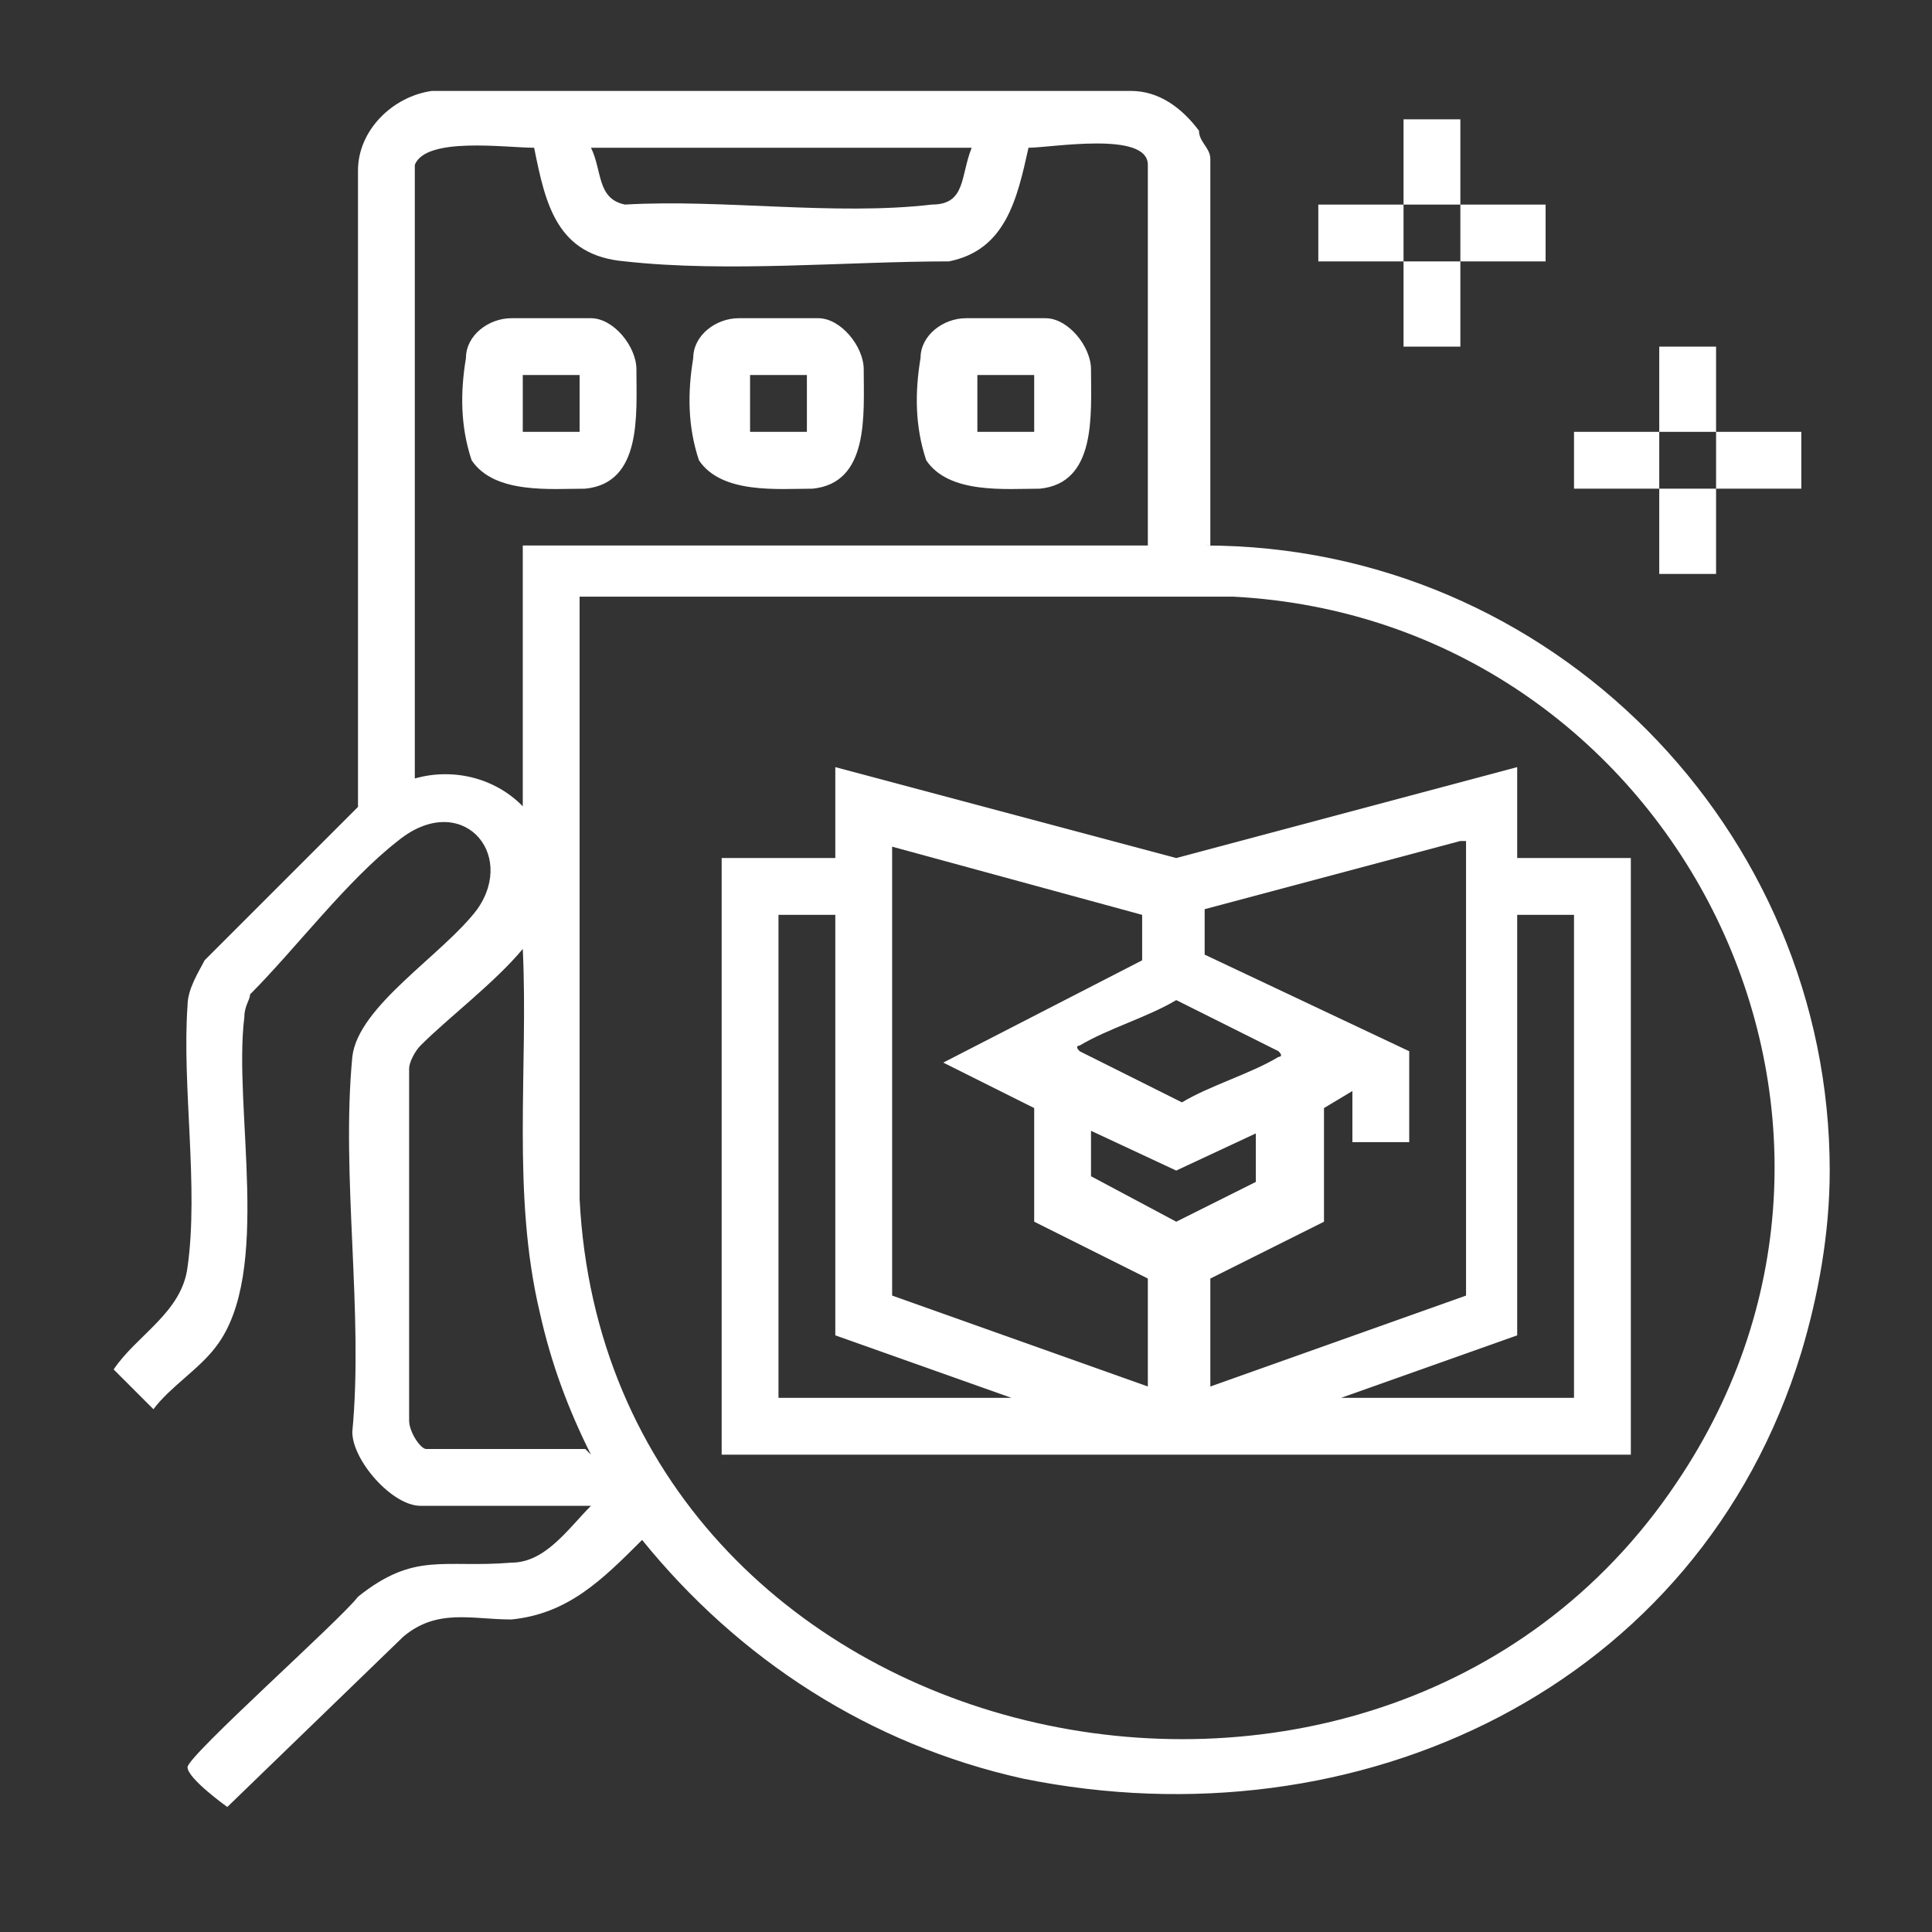 <?xml version="1.0" encoding="UTF-8"?> <svg xmlns="http://www.w3.org/2000/svg" id="Layer_1" version="1.1" viewBox="0 0 34 34"><rect x="0" y="0" width="34" height="34" fill="#333333" stroke="none"/><!-- Generator: Adobe Illustrator 29.0.1, SVG Export Plug-In . SVG Version: 2.1.0 Build 192) --><defs><style> .st0 { fill: #fff; } </style></defs><g id="Group_119"><path id="Trazado_2249" class="st0" d="M21.2,9.6c6.1,0,11,5,11,11,0,1.1-.2,2.2-.5,3.2-1.8,5.9-7.8,8.7-13.7,7.5-2.7-.6-5-2.1-6.7-4.2-.7.7-1.3,1.3-2.3,1.4-.7,0-1.3-.2-1.9.3l-3.1,3c0,0-.7-.5-.7-.7,0-.2,2.7-2.6,3-3,1-.8,1.5-.5,2.7-.6.6,0,1-.6,1.4-1h-3c-.5,0-1.2-.8-1.2-1.3.2-2.1-.2-4.5,0-6.6.1-.9,1.6-1.8,2.2-2.6.7-1-.3-2.1-1.4-1.2-.9.7-1.8,1.9-2.6,2.7,0,.1-.1.2-.1.4-.2,1.6.5,4.5-.5,5.8-.3.4-.8.7-1.1,1.1l-.7-.7c.4-.6,1.2-1,1.3-1.8.2-1.4-.1-3.2,0-4.6,0-.3.2-.6.3-.8l2.7-2.7V3c0-.7.6-1.3,1.3-1.4h12.3c.5,0,.9.3,1.2.7,0,.2.2.3.2.5v6.8h0ZM9.2,14.3v-4.7h11V2.9c0-.6-1.7-.3-2.1-.3-.2.9-.4,1.8-1.4,2-1.8,0-3.9.2-5.7,0-1.2-.1-1.4-1-1.6-2-.5,0-1.9-.2-2.1.3v10.8c.7-.2,1.5,0,2,.6ZM17.1,2.6h-6.7c.2.4.1.9.6,1,1.7-.1,3.7.2,5.4,0,.6,0,.5-.5.7-1ZM10.2,10.6v10.5c.5,9.9,14,12.9,19.3,5,4.4-6.5-.1-15.2-7.8-15.6h-11.5ZM10.4,25.6c-.4-.8-.7-1.6-.9-2.5-.5-2.1-.2-4.3-.3-6.4-.5.6-1.3,1.2-1.8,1.7-.1.1-.2.3-.2.4v6.2c0,.2.2.5.3.5h2.8,0Z"></path><path id="Trazado_2250" class="st0" d="M25.7,4.6v1.5h-1v-1.5c.3,0,.7,0,1,0Z"></path><path id="Trazado_2251" class="st0" d="M24.7,3.6v1h-1.5v-1c.5,0,1,0,1.5,0Z"></path><path id="Trazado_2252" class="st0" d="M24.7,3.6v-1.5h1v1.5c-.3,0-.7,0-1,0Z"></path><path id="Trazado_2253" class="st0" d="M25.7,3.6h1.5v1h-1.5c0-.3,0-.7,0-1Z"></path><path id="Trazado_2254" class="st0" d="M29.2,7.6v-1.5h1v1.5c-.3,0-.7,0-1,0Z"></path><path id="Trazado_2255" class="st0" d="M30.2,8.6v1.5h-1v-1.5c.3,0,.7,0,1,0Z"></path><path id="Trazado_2256" class="st0" d="M30.2,7.6h1.5v1h-1.5c0-.3,0-.7,0-1Z"></path><path id="Trazado_2257" class="st0" d="M29.2,7.6v1h-1.5v-1c.5,0,1,0,1.5,0Z"></path><path id="Trazado_2258" class="st0" d="M26.7,13.5v1.6h2v10.5h-16v-10.5h2v-1.6l6,1.6,6-1.6h0ZM15.7,14.8v8l4.5,1.6v-1.9l-2-1v-2c0,0-1.6-.8-1.6-.8l3.5-1.8v-.8c0,0-4.4-1.2-4.4-1.2h0ZM25.7,14.8l-4.5,1.2v.8c0,0,3.6,1.7,3.6,1.7,0,0,0,.1,0,.2v1.4h-1v-.9l-.5.3v2s-2,1-2,1v1.9l4.5-1.6v-8h0ZM14.7,16.1h-1v8.5h4.1l-3.1-1.1v-7.4h0ZM27.7,16.1h-1v7.4l-3.1,1.1h4.1v-8.5h0ZM22.5,18.5l-1.8-.9c-.5.3-1.2.5-1.7.8,0,0-.1,0,0,.1l1.8.9c.5-.3,1.2-.5,1.7-.8,0,0,.1,0,0-.1ZM22.2,19.9l-1.5.7-1.5-.7v.8s1.5.8,1.5.8l1.4-.7v-.9Z"></path><path id="Trazado_2259" class="st0" d="M9,5.6c.5,0,.9,0,1.4,0,.4,0,.8.5.8.9,0,.8.1,2-.9,2.1-.6,0-1.6.1-2-.5-.2-.6-.2-1.2-.1-1.8,0-.4.4-.7.8-.7ZM10.2,6.6h-1v1h1v-1Z"></path><path id="Trazado_2260" class="st0" d="M13,5.6c.5,0,.9,0,1.4,0,.4,0,.8.5.8.9,0,.8.1,2-.9,2.1-.6,0-1.6.1-2-.5-.2-.6-.2-1.2-.1-1.8,0-.4.4-.7.8-.7ZM14.2,6.6h-1v1h1v-1Z"></path><path id="Trazado_2261" class="st0" d="M17,5.6c.5,0,.9,0,1.4,0,.4,0,.8.5.8.9,0,.8.1,2-.9,2.1-.6,0-1.6.1-2-.5-.2-.6-.2-1.2-.1-1.8,0-.4.4-.7.8-.7ZM18.2,6.6h-1v1h1v-1Z"></path></g></svg> 